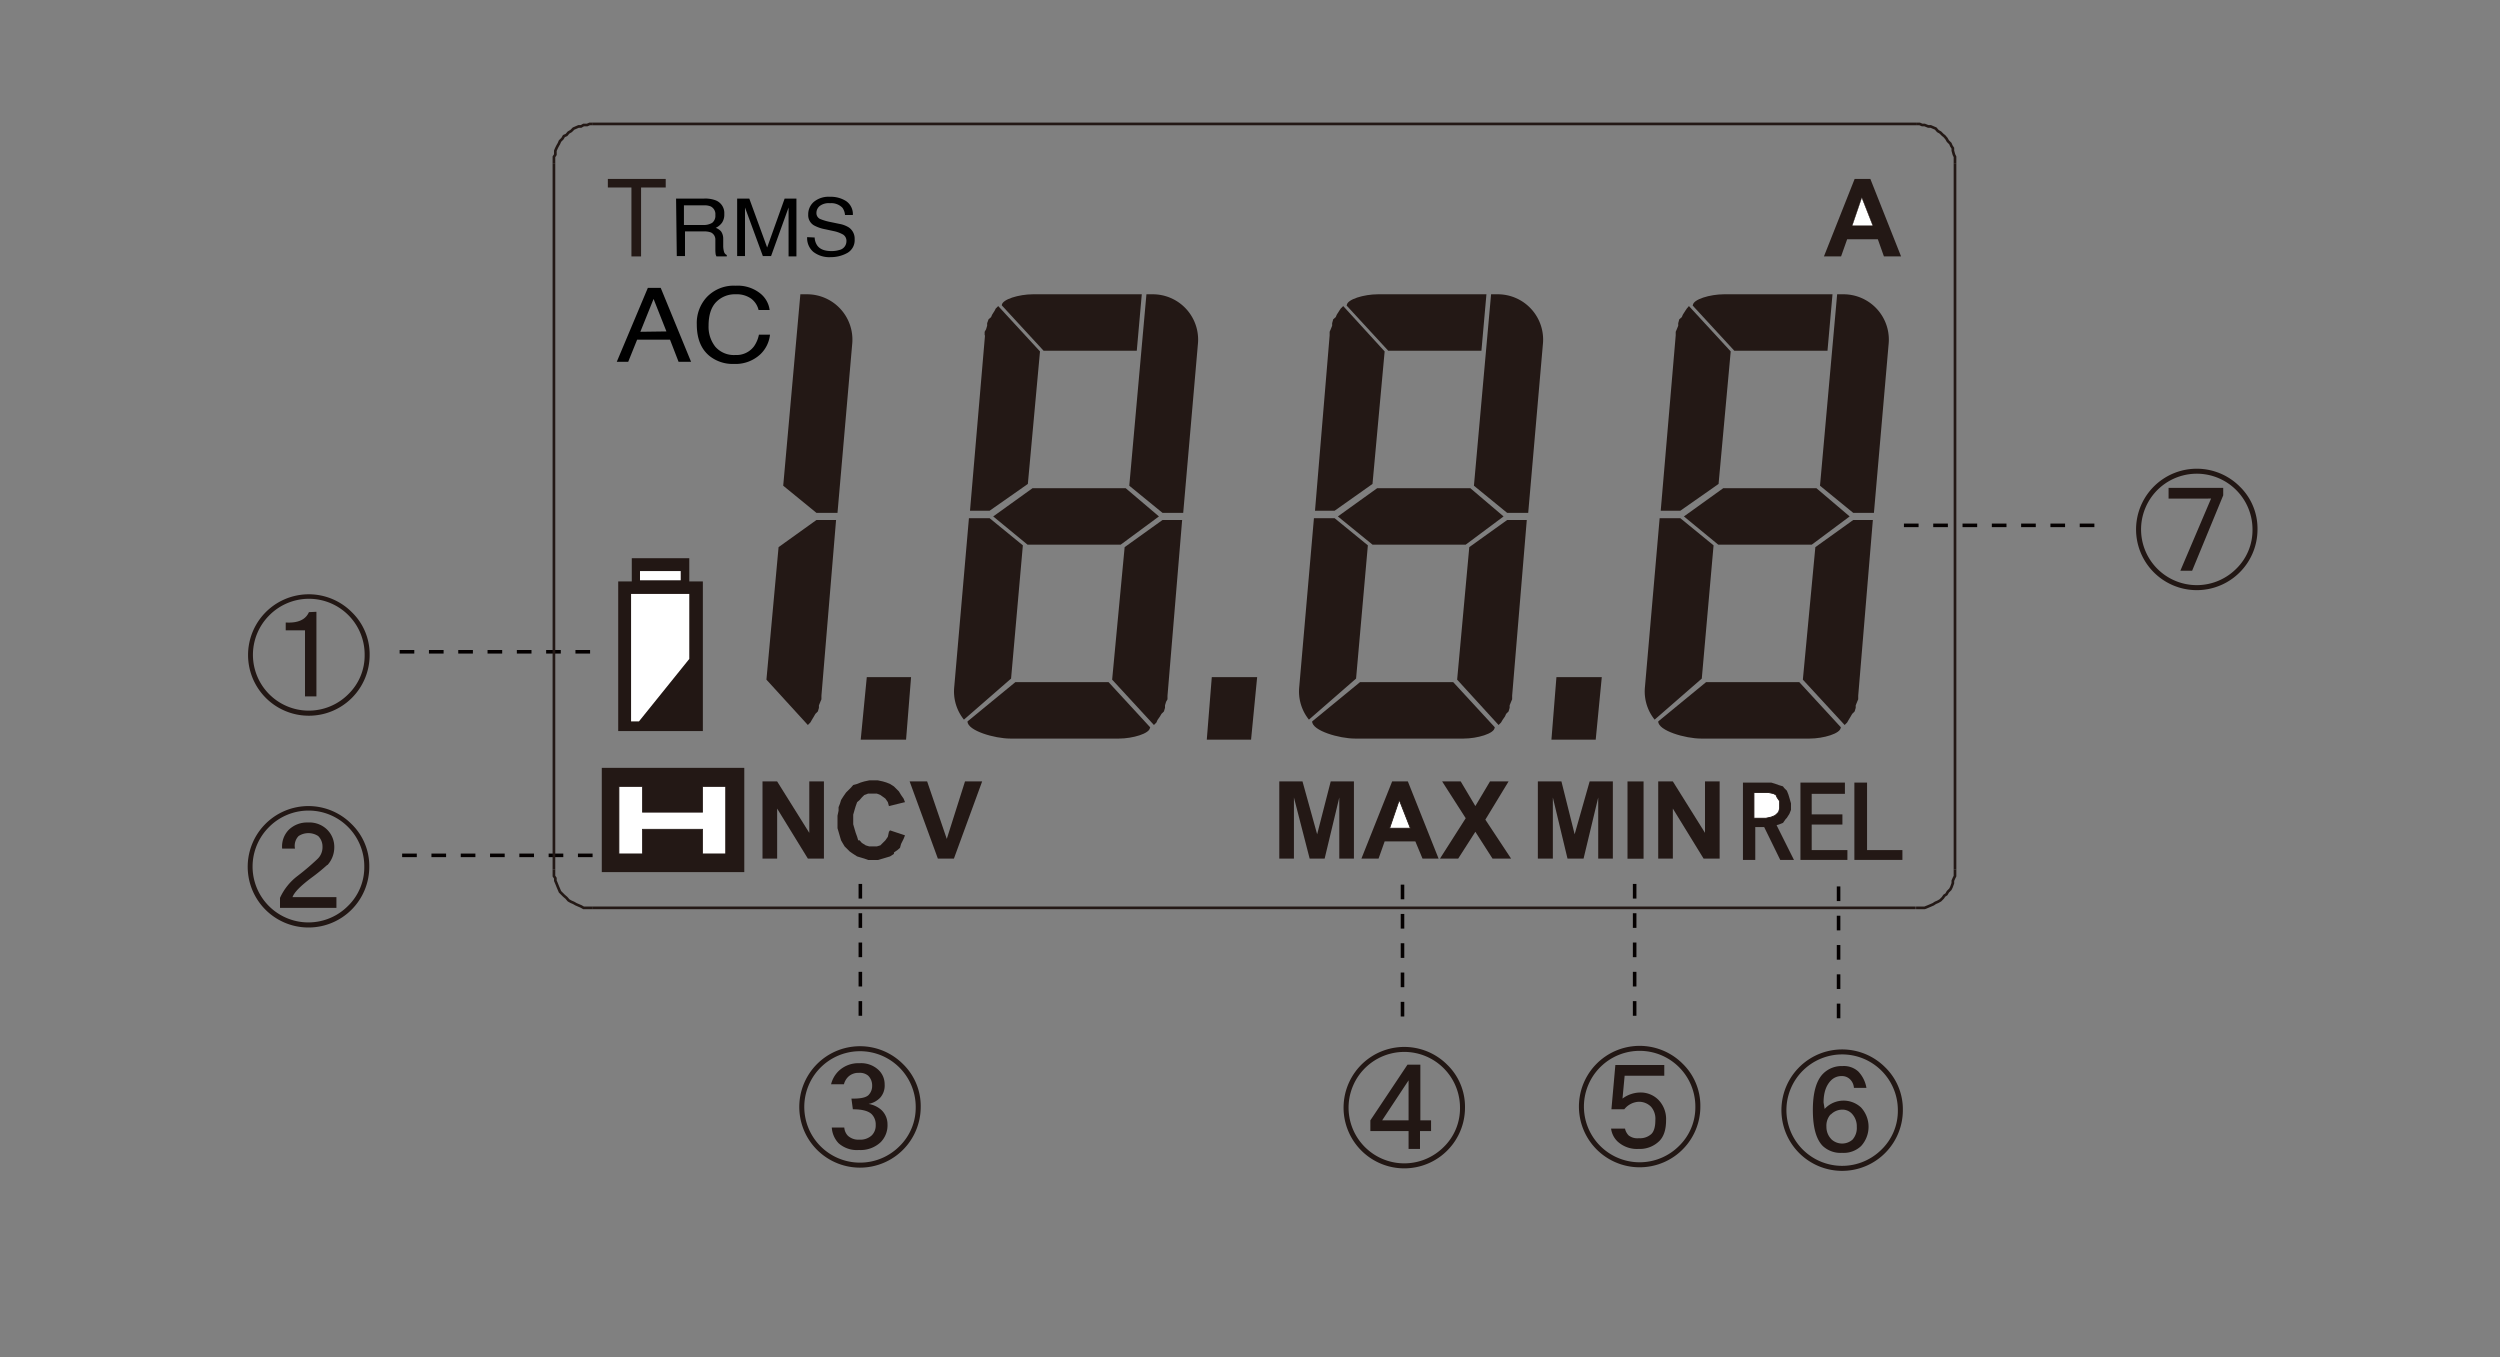 <svg xmlns="http://www.w3.org/2000/svg" viewBox="0 0 700 380"><rect x="0" y="0" width="700" height="380" fill="#808080" stroke="none"/><title>C-01R_Display</title><g id="レイヤー_5" data-name="レイヤー 5"><path d="M632.1,148.2a17,17,0,1,1-5-12,16.4,16.4,0,0,1,5,12m-1.4,0a15.6,15.6,0,1,0-4.6,11.1,15.1,15.1,0,0,0,4.6-11.1m-8.2-11.6v2.1l-8.7,21.1h-3.3l8.6-20.2H607.2v-3Z" style="fill:#221714"/><path d="M103.4,242.7a17,17,0,0,1-17,17,17,17,0,1,1,12-29,16.4,16.4,0,0,1,5,12m-1.4,0a15.6,15.6,0,0,0-26.7-11.1,15.6,15.6,0,0,0,22.1,22.1,15.1,15.1,0,0,0,4.6-11.1m-10.4-.4a52.6,52.6,0,0,1-4.3,3.5q-4.7,3.5-5.4,5.5H94.2v3H78.4v-2.8a16.1,16.1,0,0,1,5-6.2,67.7,67.7,0,0,0,5.4-4.6,4.5,4.5,0,0,0,1.5-3.5,4.1,4.1,0,0,0-1.2-3,5,5,0,0,0-5.5,0,3.9,3.9,0,0,0-1,3.5H79a6.7,6.7,0,0,1,1.8-5.2,7.3,7.3,0,0,1,5.4-2.1,7.1,7.1,0,0,1,5.3,1.9,6.8,6.8,0,0,1,2.1,5,7.4,7.4,0,0,1-1.9,5" style="fill:#221714"/><path d="M103.5,183.4a17,17,0,0,1-17,17,17,17,0,1,1,12-29,16.4,16.4,0,0,1,5,12m-1.4,0a15.6,15.6,0,0,0-26.7-11.1,15.6,15.6,0,0,0,22.1,22.1,15.1,15.1,0,0,0,4.6-11.1m-13.5-12V195H85.4V176.5H80v-2.2q5.1.3,6.5-2.9Z" style="fill:#221714"/><path d="M257.8,309.9a17,17,0,1,1-5-12,16.4,16.4,0,0,1,5,12m-1.4,0a15.6,15.6,0,1,0-4.6,11.1,15.1,15.1,0,0,0,4.6-11.1m-18-2.3q3.7.1,4.8-1a3.6,3.6,0,0,0,1-2.6,3.8,3.8,0,0,0-1.1-2.8,3.6,3.6,0,0,0-2.6-.8,4.1,4.1,0,0,0-3,1.1,4.5,4.5,0,0,0-1.2,2.1h-3.6a7.8,7.8,0,0,1,2.1-3.7,8,8,0,0,1,5.9-2.2,7.1,7.1,0,0,1,5.3,1.9,5.5,5.5,0,0,1,1.7,4,5.1,5.1,0,0,1-1.2,3.7,6,6,0,0,1-3.3,1.8,7.2,7.2,0,0,1,3.6,1.7,5.5,5.5,0,0,1,1.7,4,6.7,6.7,0,0,1-1.9,5,8.2,8.2,0,0,1-6.1,2.2,7.7,7.7,0,0,1-5.7-1.9,7,7,0,0,1-1.9-4.4h3.5a3.7,3.7,0,0,0,1,2.3,4.3,4.3,0,0,0,3.2,1.1,4.7,4.7,0,0,0,3.5-1.2,3.9,3.9,0,0,0,1.1-2.9,4.1,4.1,0,0,0-1.1-3q-1.4-1.4-5.3-1.4Z" style="fill:#221714"/><path d="M410.2,310.1a17,17,0,1,1-5-12,16.4,16.4,0,0,1,5,12m-1.4,0a15.6,15.6,0,1,0-4.6,11.1,15.1,15.1,0,0,0,4.6-11.1m-11.2,6.6v5h-3.2v-5H383.7v-3l10.4-15.6h3.6v15.6h3v3Zm-3.2-3V302.5L387,313.7Z" style="fill:#221714"/><path d="M476.1,309.8a17,17,0,1,1-5-12,16.4,16.4,0,0,1,5,12m-1.4,0a15.6,15.6,0,1,0-4.6,11.1,15.1,15.1,0,0,0,4.6-11.1m-23.5.8,1.1-12.4H466v3H454.9l-.6,6.4a8.5,8.5,0,0,1,5-1.7,7,7,0,0,1,5.1,2.1,7.7,7.7,0,0,1,2.1,5.7q0,3.9-1.9,5.8a7.8,7.8,0,0,1-5.8,2.2,8,8,0,0,1-5.9-2.1,6.1,6.1,0,0,1-1.8-3.6h3.9a3.9,3.9,0,0,0,1,1.9,4,4,0,0,0,2.9.8,4.7,4.7,0,0,0,3.5-1.2q1.1-1.1,1.1-3.9a5.1,5.1,0,0,0-1.2-3.7,4.7,4.7,0,0,0-3.5-1.4,5.5,5.5,0,0,0-4,2.1Z" style="fill:#221714"/><path d="M532.8,310.8a17,17,0,1,1-5-12,16.4,16.4,0,0,1,5,12m-1.4,0a15.6,15.6,0,1,0-4.6,11.1,15.1,15.1,0,0,0,4.6-11.1m-20.5-.3a7.2,7.2,0,0,1,10.2-.4,8,8,0,0,1,0,10.8,7.1,7.1,0,0,1-5.3,1.9,7.3,7.3,0,0,1-5.4-1.9q-2.8-2.8-2.8-10.1t2.9-10.2a7.3,7.3,0,0,1,5.4-2.1,6,6,0,0,1,4.4,1.5,8.7,8.7,0,0,1,2.3,4.6h-3.5a3.7,3.7,0,0,0-1-2.3,3.2,3.2,0,0,0-2.4-1,4.1,4.1,0,0,0-3,1.2q-2.1,2.1-2.1,6.2Zm1.7,1.5a4.7,4.7,0,0,0-1.2,3.5,4.9,4.9,0,0,0,1.5,3.6,4.4,4.4,0,0,0,5.8,0,4.9,4.9,0,0,0,1.2-3.6,5.1,5.1,0,0,0-1.4-3.7,3.6,3.6,0,0,0-2.6-1.1,4.5,4.5,0,0,0-3.3,1.4" style="fill:#221714"/><polygon points="196.8 204.7 173.1 204.7 173.1 162.8 176.9 162.8 176.9 156.3 193 156.3 193 162.8 196.8 162.8 196.8 204.7" style="fill:#221714"/><polygon points="193 166.3 193 184.5 178.9 202 176.7 202 176.7 166.3 193 166.3" style="fill:#fff"/><rect x="179.2" y="159.9" width="11.4" height="2.58" style="fill:#fff"/><line x1="111.9" y1="182.5" x2="166.7" y2="182.5" style="fill:none;stroke:#040000;stroke-miterlimit:10;stroke-dasharray:4.102,4.102"/><line x1="112.6" y1="239.5" x2="167.4" y2="239.5" style="fill:none;stroke:#040000;stroke-miterlimit:10;stroke-dasharray:4.102,4.102"/><line x1="240.9" y1="247.5" x2="240.9" y2="287.5" style="fill:none;stroke:#040000;stroke-miterlimit:10;stroke-dasharray:4.102,4.102"/><line x1="392.7" y1="247.7" x2="392.7" y2="287.6" style="fill:none;stroke:#040000;stroke-miterlimit:10;stroke-dasharray:4.102,4.102"/><line x1="457.7" y1="247.5" x2="457.7" y2="287.5" style="fill:none;stroke:#040000;stroke-miterlimit:10;stroke-dasharray:4.102,4.102"/><line x1="514.8" y1="248.2" x2="514.8" y2="288.2" style="fill:none;stroke:#040000;stroke-miterlimit:10;stroke-dasharray:4.102,4.102"/><polyline points="536.5 254.2 537.5 254.2 538.2 254.2 538.9 254.2 539.9 253.8 540.6 253.5 541.3 253.2 541.9 252.8 542.6 252.5 543.3 252.1 544 251.4 544.4 250.8 545 250.4 545.4 249.7 546.1 249 546.4 248.4 546.8 247.3 546.8 246.6 547.1 245.9 547.4 245.3 547.4 244.2 547.4 243.5" style="fill:none;stroke:#231815;stroke-miterlimit:22.926;stroke-width:0.75px"/><line x1="547.4" y1="243.5" x2="547.4" y2="45.7" style="fill:none;stroke:#231815;stroke-miterlimit:22.926;stroke-width:0.75px"/><polyline points="547.4 45.7 547.4 44.6 547.4 43.9 547.1 43.3 546.8 42.2 546.8 41.5 546.4 40.9 546.1 40.2 545.4 39.5 545 38.8 544.4 38.1 544 37.8 543.3 37.1 542.6 36.7 542 36 541.3 35.7 540.6 35.4 539.9 35.4 538.9 35 538.2 35 537.5 34.7 536.5 34.7" style="fill:none;stroke:#231815;stroke-miterlimit:22.926;stroke-width:0.75px"/><line x1="536.5" y1="34.7" x2="165.8" y2="34.7" style="fill:none;stroke:#231815;stroke-miterlimit:22.926;stroke-width:0.75px"/><polyline points="165.8 34.7 165.1 34.7 164.4 35 163.4 35 162.7 35.4 162 35.4 161.3 35.7 160.6 36 159.9 36.7 159.2 37.1 158.6 37.8 157.9 38.1 157.5 38.8 156.8 39.5 156.5 40.2 156.1 40.9 155.8 41.5 155.5 42.2 155.5 43.3 155.1 43.9 155.1 44.6 155.1 45.7" style="fill:none;stroke:#231815;stroke-miterlimit:22.926;stroke-width:0.75px"/><line x1="155.1" y1="45.7" x2="155.1" y2="243.5" style="fill:none;stroke:#231815;stroke-miterlimit:22.926;stroke-width:0.75px"/><polyline points="155.1 243.5 155.1 244.2 155.1 245.3 155.5 245.9 155.5 246.6 155.8 247.3 156.2 248.3 156.5 249 156.8 249.7 157.5 250.4 157.9 250.8 158.6 251.4 159.2 252.1 159.9 252.5 160.6 252.8 161.3 253.2 162 253.5 162.7 253.8 163.4 254.2 164.4 254.2 165.1 254.2 165.8 254.2" style="fill:none;stroke:#231815;stroke-miterlimit:22.926;stroke-width:0.75px"/><line x1="165.8" y1="254.2" x2="536.4" y2="254.2" style="fill:none;stroke:#231815;stroke-miterlimit:22.926;stroke-width:0.75px"/><polygon points="248.6 234.3 247.9 235.3 247.2 236 246.5 236.7 245.5 237 244.4 237 243.4 237 242.4 236.7 241.3 236 240.7 235.3 240.3 235.3 240 234.3 239.6 233.2 239.3 232.2 238.9 230.8 238.9 229.5 238.9 228.1 239.3 226.7 239.6 225.7 240 224.6 240.7 224 241.3 223.3 242 222.6 243.1 222.2 244.4 222.2 245.5 222.2 246.5 222.6 247.5 223.3 247.9 223.6 248.6 224.6 248.9 225.7 253.4 224.6 253 223.6 252.3 222.6 251.7 221.6 251 220.9 250.3 220.2 249.2 219.5 248.2 219.1 247.2 218.8 245.8 218.5 244.8 218.5 244.4 218.5 243.4 218.5 242 218.8 241 219.1 240 219.5 238.9 219.8 238.3 220.5 237.2 221.6 236.9 221.9 236.2 222.9 235.5 224 235.2 225 234.8 226 234.8 227 234.5 228.4 234.5 229.8 234.5 230.5 234.5 231.9 234.8 232.9 235.2 234.3 235.5 235.3 235.9 236 236.5 237 237.2 237.7 237.9 238.4 238.9 239.1 240 239.8 241 240.1 242 240.4 243.1 240.8 244.4 240.8 244.8 240.8 245.8 240.8 247.2 240.4 248.2 240.1 249.2 239.8 250.3 239.1 250.3 238.7 251.3 238 252 237.4 252.3 236.3 253 234.9 253.4 233.9 249.2 232.5 248.9 232.9 248.6 234.3" style="fill:#231815"/><polygon points="226.6 233.2 217.6 218.8 213.5 218.8 213.5 240.4 217.6 240.4 217.6 226.4 226.2 240.4 230.7 240.4 230.7 218.8 226.6 218.8 226.6 233.2" style="fill:#231815"/><polygon points="265.1 234.9 259.6 218.8 254.7 218.8 262.6 240.4 267.1 240.4 275 218.8 270.2 218.8 265.1 234.9" style="fill:#231815"/><polygon points="464.3 218.8 464.3 240.4 468.4 240.4 468.4 226.4 477 240.4 481.5 240.4 481.5 218.8 477.4 218.8 477.4 233.2 468.4 218.8 464.3 218.8" style="fill:#231815"/><rect x="455.7" y="218.8" width="4.5" height="21.64" style="fill:#231815"/><polygon points="445.1 218.8 440.9 233.6 437.2 218.8 430.6 218.8 430.6 240.4 434.8 240.4 434.8 223.3 438.9 240.4 443.4 240.4 447.5 223.3 447.5 240.4 451.6 240.4 451.6 218.8 445.1 218.8" style="fill:#231815"/><polygon points="417.2 218.8 413.1 225.7 409 218.8 403.8 218.8 410.4 229.1 403.2 240.4 408.3 240.4 413.1 232.9 417.9 240.4 423.1 240.4 415.9 229.5 422.4 218.8 417.2 218.8" style="fill:#231815"/><polygon points="389.8 218.8 381.2 240.4 386 240.4 387.7 235.6 396.3 235.6 398.3 240.4 402.8 240.4 394.2 218.8 389.8 218.8" style="fill:#231815"/><polygon points="389.1 231.9 391.8 224 394.9 231.9 389.1 231.9" style="fill:#fff"/><polygon points="389.1 231.9 391.8 224 394.9 231.9 389.1 231.9" style="fill:none;stroke:#231815;stroke-miterlimit:22.926;stroke-width:0.221px"/><polygon points="372.6 218.8 368.8 233.6 364.7 218.8 358.2 218.8 358.2 240.4 362.3 240.4 362.3 223.3 366.7 240.4 370.9 240.4 375 223.3 375 240.4 379.1 240.4 379.1 218.8 372.6 218.8" style="fill:#231815"/><polygon points="510.7 71.8 515.5 71.8 517.2 67 525.8 67 527.5 71.8 532.3 71.8 523.7 50.1 519.3 50.1 510.7 71.8" style="fill:#231815"/><polygon points="287.7 152.5 278.1 144.6 289.1 136.7 315.2 136.7 324.5 144.6 313.8 152.5 287.7 152.5" style="fill:#231815"/><polygon points="339.3 189.6 352 189.6 350.3 207.1 337.9 207.1 339.3 189.6" style="fill:#231815"/><path d="M280.5,85.5l11.7,12.7h26.1l1.4-15.8H289.2c-3.8,0-8.7,1.4-8.7,3.1Z" style="fill:#231815"/><path d="M322.1,203.7,310.4,191H284.3l-13.4,11h0c0,2.6,7.6,4.8,12,4.8h30.4c3.8,0,8.7-1.4,8.7-3.1Z" style="fill:#231815"/><rect x="168.5" y="215" width="39.9" height="29.19" style="fill:#231815"/><polygon points="203.2 220.2 203.2 239.1 196.7 239.1 196.7 232.2 179.9 232.2 179.9 239.1 173.3 239.1 173.3 220.2 179.9 220.2 179.9 227.4 196.7 227.4 196.7 220.2 203.2 220.2" style="fill:#fff"/><polygon points="203.2 220.2 203.2 239.1 196.7 239.1 196.7 232.2 179.9 232.2 179.9 239.1 173.3 239.1 173.3 220.2 179.9 220.2 179.9 227.4 196.7 227.4 196.7 220.2 203.2 220.2" style="fill:none;stroke:#231815;stroke-miterlimit:22.926;stroke-width:0.221px"/><polygon points="214.6 190.3 218 153.2 228.6 145.6 234.1 145.6 234.1 145.6 230 194.8 230 194.8 230 195.8 229.7 196.5 229.3 197.5 229.3 198.2 229 199.2 228.3 199.9 227.9 200.6 227.3 201.6 226.9 202.3 226.2 203 214.6 190.3" style="fill:#231815"/><path d="M228.6,143.6l-9.3-7.6,4.8-53.6H226a12.7,12.7,0,0,1,12.6,14.1h0l-4.1,47.1h-5.8Z" style="fill:#231815"/><polygon points="311.4 190.3 314.9 153.2 325.5 145.6 331 145.6 331 145.6 326.9 194.8 326.9 194.8 326.9 195.8 326.5 196.5 326.2 197.5 326.2 198.2 325.9 199.2 325.2 199.9 324.8 200.6 324.1 201.6 323.8 202.3 323.1 203 311.4 190.3" style="fill:#231815"/><path d="M325.5,143.6l-9.3-7.6L321,82.4h1.8a12.7,12.7,0,0,1,12.6,14.1h0l-4.1,47.1h-5.8Z" style="fill:#231815"/><polygon points="291.2 98.4 287.8 135.5 277.1 143 271.6 143 271.6 143 275.8 93.9 275.7 93.9 275.7 92.9 276.1 92.2 276.4 91.2 276.4 90.5 276.8 89.4 277.5 88.8 277.8 88.1 278.5 87 278.8 86.4 279.5 85.7 291.2 98.4" style="fill:#231815"/><path d="M277.1,145.1l9.3,7.6-3.3,37.3-13.2,11.5a12.6,12.6,0,0,1-2.7-9.3h0l4.1-47.1h5.8Z" style="fill:#231815"/><polygon points="384.3 152.5 374.6 144.6 385.6 136.7 411.7 136.7 421 144.6 410.4 152.5 384.3 152.5" style="fill:#231815"/><polygon points="435.8 189.6 448.5 189.6 446.8 207.1 434.4 207.1 435.8 189.6" style="fill:#231815"/><path d="M377,85.5l11.7,12.7h26.1l1.4-15.8H385.8c-3.8,0-8.7,1.4-8.7,3.1Z" style="fill:#231815"/><path d="M418.6,203.7,406.9,191H380.8l-13.4,11h0c0,2.6,7.6,4.8,12,4.8h30.4c3.8,0,8.7-1.4,8.7-3.1Z" style="fill:#231815"/><polygon points="408 190.3 411.4 153.2 422 145.6 427.5 145.6 427.5 145.6 423.4 194.8 423.4 194.8 423.4 195.8 423.1 196.5 422.7 197.5 422.7 198.2 422.4 199.2 421.7 199.9 421.4 200.6 420.7 201.6 420.3 202.3 419.6 203 408 190.3" style="fill:#231815"/><path d="M422,143.6l-9.3-7.6,4.8-53.6h1.8A12.7,12.7,0,0,1,432,96.5h0l-4.1,47.1H422Z" style="fill:#231815"/><polygon points="387.7 98.4 384.3 135.5 373.7 143 368.2 143 368.2 143 372.3 93.9 372.3 93.9 372.3 92.9 372.6 92.2 373 91.2 373 90.5 373.3 89.4 374 88.8 374.3 88.1 375 87 375.4 86.4 376.1 85.7 387.7 98.4" style="fill:#231815"/><path d="M373.7,145.1l9.3,7.6-3.3,37.3-13.2,11.5a12.6,12.6,0,0,1-2.7-9.3h0l4.1-47.1h5.8Z" style="fill:#231815"/><polygon points="481.1 152.5 471.5 144.6 482.5 136.7 508.6 136.7 517.9 144.6 507.3 152.5 481.1 152.5" style="fill:#231815"/><path d="M473.9,85.5l11.7,12.7h26.1l1.4-15.8H482.7c-3.8,0-8.7,1.4-8.7,3.1Z" style="fill:#231815"/><path d="M515.5,203.7,503.8,191H477.7l-13.4,11h0c0,2.6,7.6,4.8,12,4.8h30.4c3.8,0,8.7-1.4,8.7-3.1Z" style="fill:#231815"/><polygon points="504.8 190.3 508.3 153.2 518.9 145.6 524.4 145.6 524.4 145.6 520.3 194.8 520.3 194.8 520.3 195.8 520 196.5 519.6 197.5 519.6 198.2 519.3 199.2 518.6 199.9 518.2 200.6 517.6 201.6 517.2 202.3 516.5 203 504.8 190.3" style="fill:#231815"/><path d="M518.9,143.6l-9.3-7.6,4.8-53.6h1.8a12.7,12.7,0,0,1,12.6,14.1h0l-4.1,47.1h-5.8Z" style="fill:#231815"/><polygon points="484.6 98.4 481.2 135.5 470.5 143 465 143 465 143 469.2 93.9 469.2 93.9 469.2 92.9 469.5 92.2 469.9 91.2 469.9 90.5 470.2 89.4 470.9 88.8 471.2 88.1 471.9 87 472.3 86.4 472.9 85.7 484.6 98.4" style="fill:#231815"/><path d="M470.5,145.1l9.3,7.6-3.3,37.3-13.2,11.5a12.6,12.6,0,0,1-2.7-9.3h0l4.1-47.1h5.8Z" style="fill:#231815"/><polygon points="242.7 189.6 255.1 189.6 253.7 207.1 241 207.1 242.7 189.6" style="fill:#231815"/><polygon points="170.2 50.1 170.2 52.5 176.8 52.5 176.8 71.8 179.5 71.8 179.5 52.5 186.4 52.5 186.4 50.1 170.2 50.1" style="fill:#231815"/><polygon points="519.6 219.5 519.6 240.4 532.3 240.4 532.3 238.4 522.4 238.4 522.4 219.5 519.6 219.5" style="fill:#231815"/><polygon points="519.6 219.5 519.6 240.4 532.3 240.4 532.3 238.4 522.4 238.4 522.4 219.5 519.6 219.5" style="fill:none;stroke:#231815;stroke-miterlimit:22.926;stroke-width:0.75px"/><polygon points="498.7 240.4 501.7 240.4 496.9 230.8 498 230.5 499 230.1 499.7 229.1 500 228.8 500.7 227.7 501.1 226.7 501.1 225.7 501.1 225 500.7 223.6 500.4 222.6 500 221.6 499.3 220.9 499 220.5 498 220.2 496.9 219.8 495.9 219.5 494.5 219.5 488.4 219.5 488.4 240.4 491.1 240.4 491.1 231.2 494.2 231.2 498.7 240.4" style="fill:#231815"/><polygon points="498.7 240.4 501.7 240.4 496.9 230.8 498 230.5 499 230.1 499.7 229.1 500 228.8 500.7 227.7 501.1 226.7 501.1 225.7 501.1 225 500.7 223.6 500.4 222.6 500 221.6 499.3 220.9 499 220.5 498 220.2 496.9 219.8 495.9 219.5 494.5 219.5 488.4 219.5 488.4 240.4 491.1 240.4 491.1 231.2 494.2 231.2 498.7 240.4" style="fill:none;stroke:#231815;stroke-miterlimit:22.926;stroke-width:0.75px"/><polygon points="504.5 219.5 504.5 240.4 516.9 240.4 516.9 238.4 506.9 238.4 506.9 230.5 515.5 230.5 515.5 228.4 506.9 228.4 506.9 221.9 516.2 221.9 516.2 219.5 504.5 219.5" style="fill:#231815"/><polygon points="504.5 219.5 504.5 240.4 516.9 240.4 516.9 238.4 506.9 238.4 506.9 230.5 515.5 230.5 515.5 228.4 506.9 228.4 506.9 221.9 516.2 221.9 516.2 219.5 504.5 219.5" style="fill:none;stroke:#231815;stroke-miterlimit:22.926;stroke-width:0.75px"/><polygon points="494.2 221.9 495.2 221.9 496.6 222.2 497.3 222.6 497.6 223.3 498.3 224.3 498.3 225.7 498.3 226.4 498 227.4 497.3 228.1 496.9 228.4 495.9 228.8 494.5 229.1 491.1 229.1 491.1 221.9 494.2 221.9" style="fill:#fff"/><polygon points="494.2 221.9 495.2 221.9 496.6 222.2 497.3 222.6 497.6 223.3 498.3 224.3 498.3 225.7 498.3 226.4 498 227.4 497.3 228.1 496.9 228.4 495.9 228.8 494.5 229.1 491.1 229.1 491.1 221.9 494.2 221.9" style="fill:none;stroke:#231815;stroke-miterlimit:10;stroke-width:0.25px"/><polygon points="524.4 63.2 518.6 63.2 521.3 55.3 524.4 63.2" style="fill:#fff"/><polygon points="524.4 63.2 518.6 63.2 521.3 55.3 524.4 63.2" style="fill:none;stroke:#231815;stroke-miterlimit:22.926;stroke-width:0.1px"/><line x1="533.1" y1="147.1" x2="587.9" y2="147.1" style="fill:none;stroke:#040000;stroke-miterlimit:10;stroke-dasharray:4.102,4.102"/><path d="M189.3,55.6h7.9a8.2,8.2,0,0,1,3.2.5,3.8,3.8,0,0,1,2.4,3.8,4.1,4.1,0,0,1-.6,2.4,4.6,4.6,0,0,1-1.8,1.5,3.5,3.5,0,0,1,1.5,1,3.5,3.5,0,0,1,.6,2V69a6.2,6.2,0,0,0,.2,1.4,1.4,1.4,0,0,0,.8,1v.4h-2.9l-.2-.5a9.7,9.7,0,0,1-.1-1.3V67.2a2.2,2.2,0,0,0-1.2-2.1,5.3,5.3,0,0,0-2.1-.3h-5.2v6.9h-2.3Zm7.6,7.4a4.6,4.6,0,0,0,2.5-.6,2.5,2.5,0,0,0,.9-2.2,2.4,2.4,0,0,0-1.3-2.4,4.4,4.4,0,0,0-1.9-.3h-5.6V63Z"/><path d="M206.4,55.6h3.4l5,13.7,4.9-13.7H223V71.8h-2.2V62.2q0-.5,0-1.6t0-2.5l-4.9,13.6h-2.3l-5-13.6v.5q0,.6,0,1.8t0,1.8v9.5h-2.2Z"/><path d="M228.1,66.5a4.3,4.3,0,0,0,.7,2.2q1.1,1.6,4,1.6A7.2,7.2,0,0,0,235,70a2.5,2.5,0,0,0,2-2.4,2.1,2.1,0,0,0-.9-1.9,8.9,8.9,0,0,0-2.7-1l-2.3-.5a10.6,10.6,0,0,1-3.2-1.1,3.3,3.3,0,0,1-1.6-3,4.6,4.6,0,0,1,1.6-3.6,6.5,6.5,0,0,1,4.5-1.4,8,8,0,0,1,4.5,1.2,4.4,4.4,0,0,1,1.9,3.9h-2.2a4,4,0,0,0-.7-2,4.3,4.3,0,0,0-3.5-1.3,4.1,4.1,0,0,0-2.9.8,2.5,2.5,0,0,0-.9,1.9,1.8,1.8,0,0,0,1,1.7,15.5,15.5,0,0,0,3.1.9l2.4.5a7.4,7.4,0,0,1,2.6,1,3.8,3.8,0,0,1,1.6,3.3,4.1,4.1,0,0,1-2,3.8,9.5,9.5,0,0,1-4.7,1.2,7.3,7.3,0,0,1-4.9-1.5,5.1,5.1,0,0,1-1.7-4.1Z"/><path d="M181.4,80.6h3.6l8.5,20.7h-3.5l-2.4-6.2h-9.2l-2.5,6.2h-3.2Zm5.2,12.2L183,83.7l-3.7,9.2Z"/><path d="M212.8,82.1a7.1,7.1,0,0,1,2.7,4.7h-3.1a5.6,5.6,0,0,0-2.1-3.2,7,7,0,0,0-4.3-1.2,7.3,7.3,0,0,0-5.5,2.2q-2.1,2.2-2.1,6.6a9,9,0,0,0,1.9,5.9,6.9,6.9,0,0,0,5.6,2.3,6.1,6.1,0,0,0,5.2-2.4,8.6,8.6,0,0,0,1.4-3.3h3.1a8.9,8.9,0,0,1-2.7,5.5,10.2,10.2,0,0,1-7.4,2.7,10.4,10.4,0,0,1-6.8-2.2q-3.6-2.9-3.6-8.9a10.7,10.7,0,0,1,2.7-7.5A10.4,10.4,0,0,1,206,80,10.1,10.1,0,0,1,212.8,82.1Z"/></g></svg>